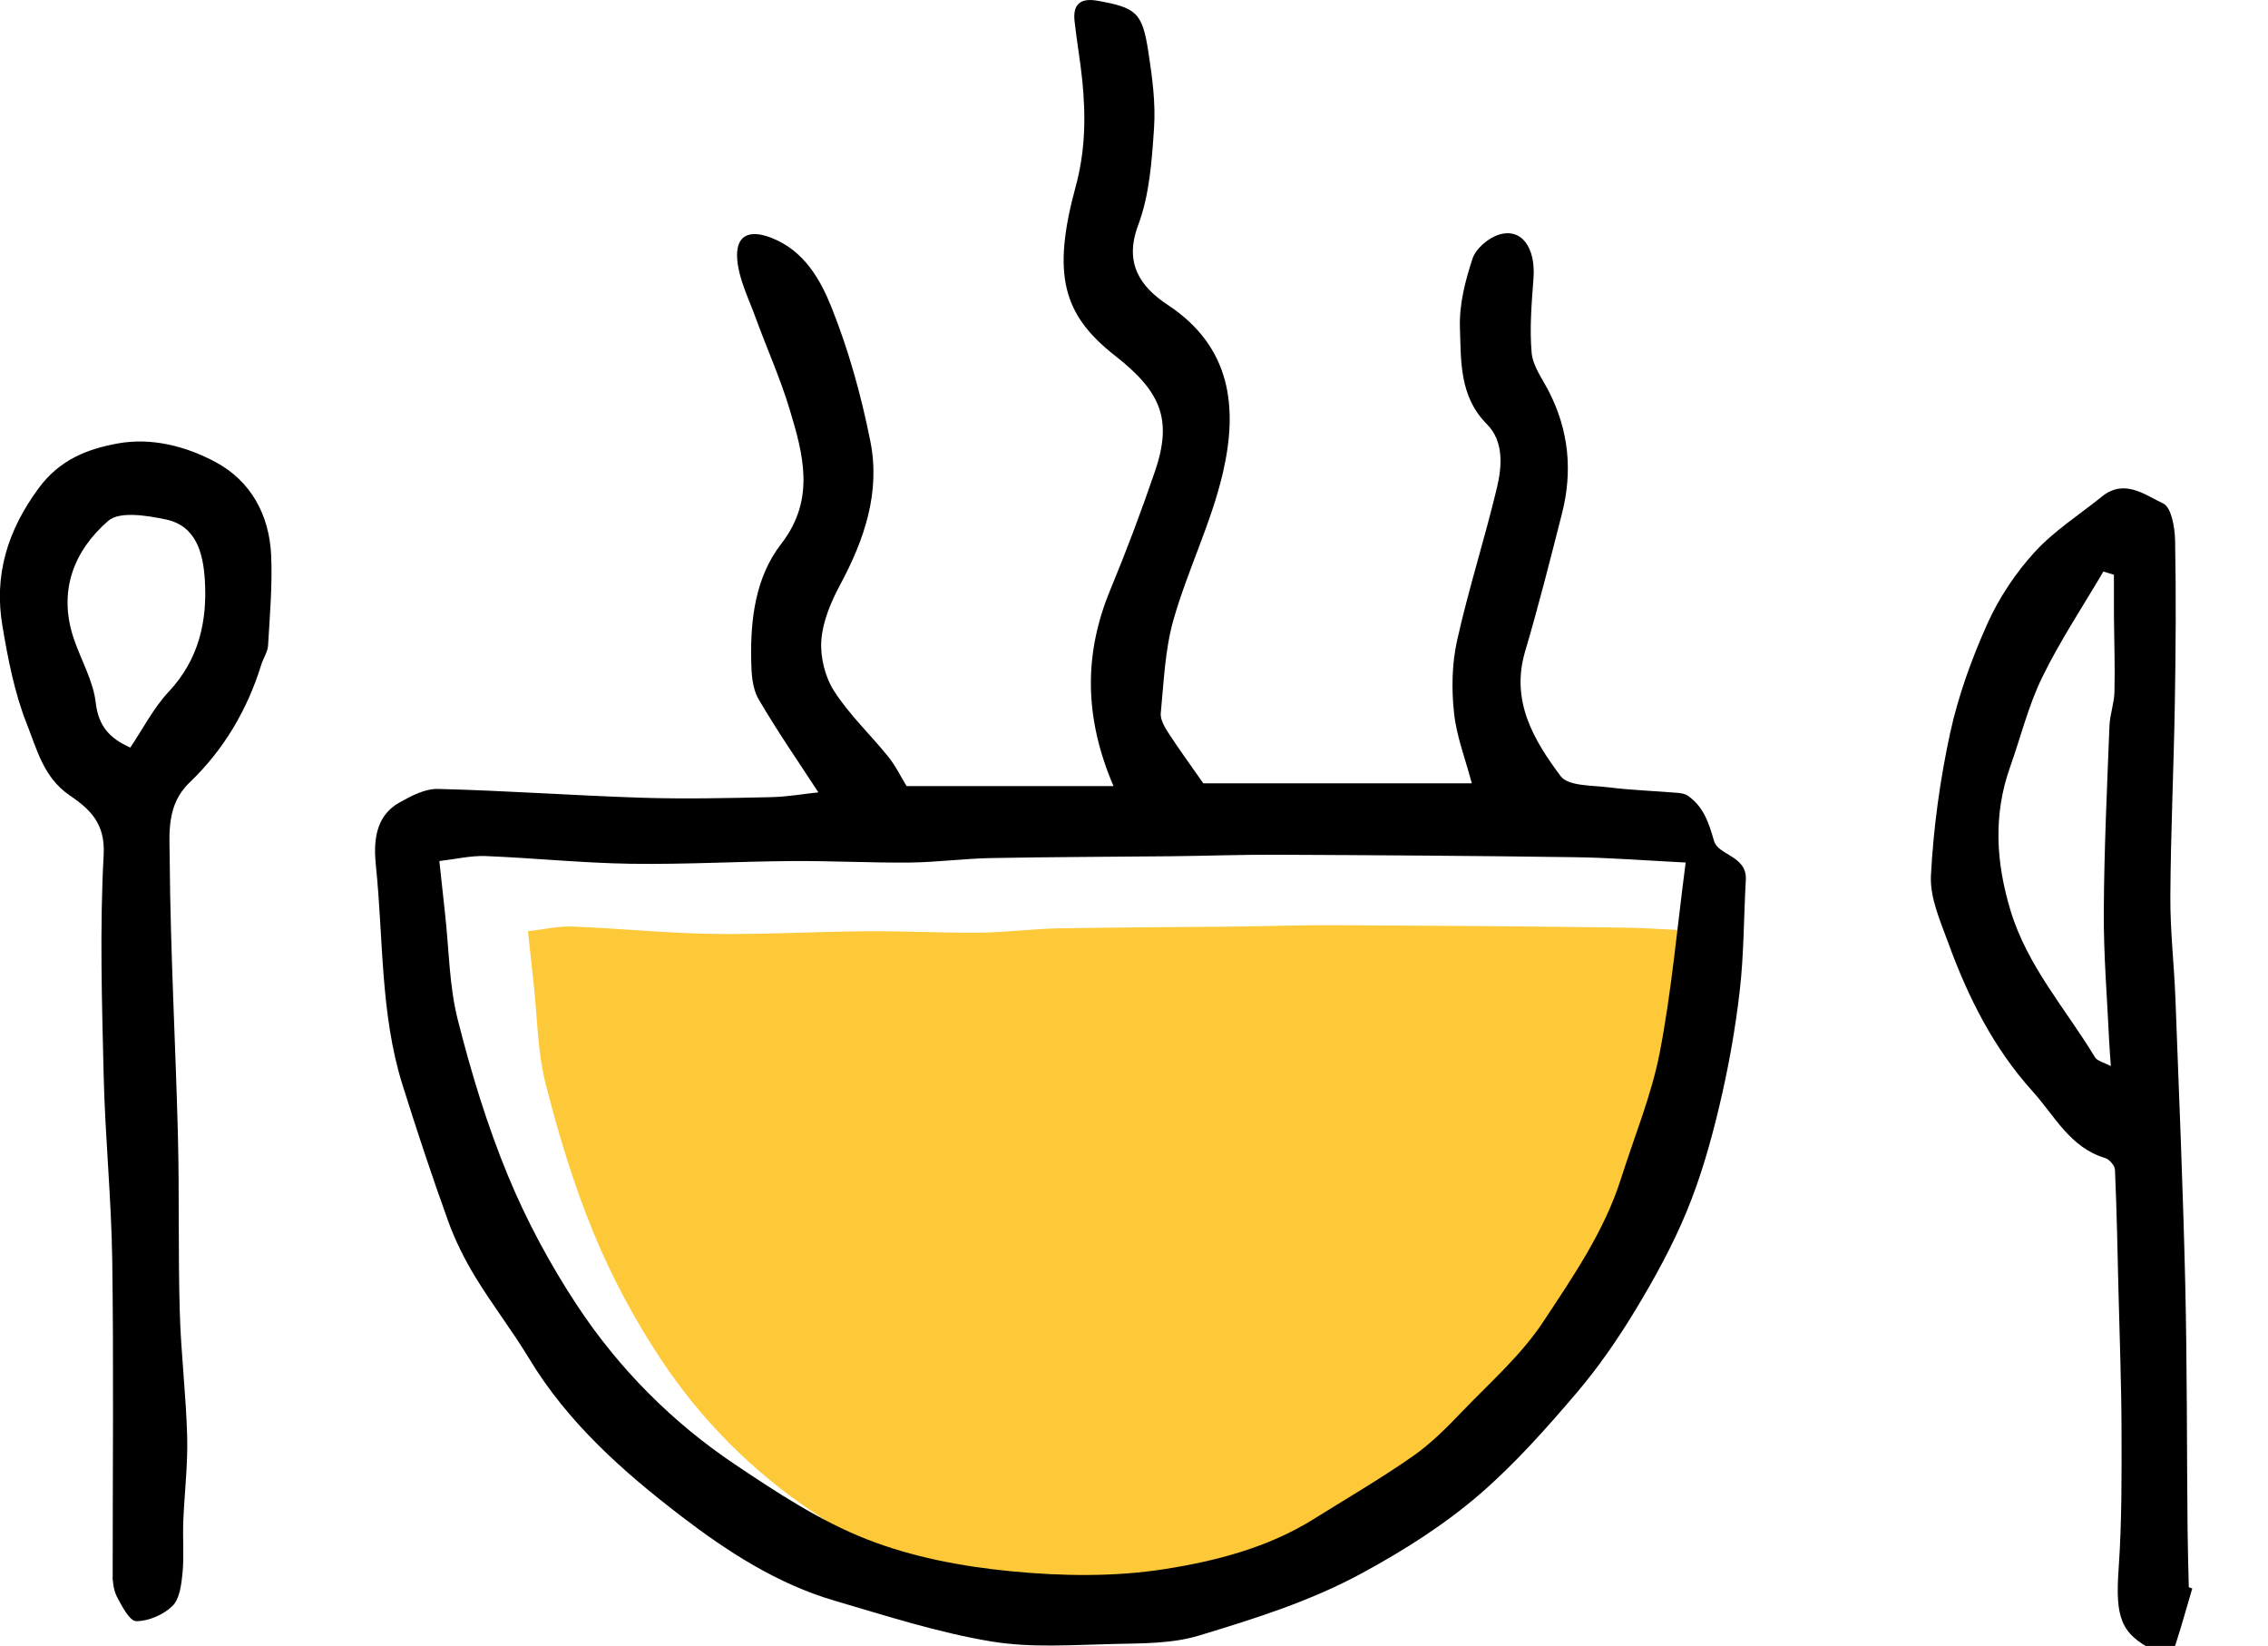 <svg width="215" height="156" viewBox="0 0 215 156" fill="none" xmlns="http://www.w3.org/2000/svg">
<g clip-path="url(#clip0_1444_15841)">
<path d="M163.678 88.402C159.903 88.211 156.715 87.954 153.535 87.912C144.493 87.788 135.451 87.73 126.409 87.688C123.204 87.671 119.991 87.788 116.787 87.821C111.289 87.879 105.799 87.888 100.3 87.987C97.841 88.037 95.382 88.369 92.923 88.394C89.362 88.427 85.793 88.236 82.224 88.261C77.331 88.294 72.429 88.585 67.535 88.51C63.105 88.444 58.675 87.987 54.245 87.813C52.92 87.763 51.587 88.087 50.047 88.261C50.237 90.014 50.403 91.575 50.577 93.128C50.933 96.334 50.941 99.631 51.728 102.729C52.953 107.555 54.411 112.363 56.307 116.948C58.013 121.067 60.166 125.071 62.625 128.791C66.417 134.522 71.253 139.397 76.958 143.235C80.792 145.809 84.75 148.409 89.006 150.078C93.138 151.698 97.676 152.561 102.114 152.993C106.776 153.45 111.611 153.517 116.215 152.794C120.877 152.063 125.597 150.842 129.746 148.243C132.776 146.349 135.873 144.547 138.804 142.495C140.477 141.324 141.942 139.829 143.367 138.351C145.884 135.735 148.683 133.268 150.662 130.278C153.386 126.159 156.243 122.031 157.766 117.222C158.984 113.402 160.54 109.639 161.302 105.727C162.387 100.13 162.875 94.415 163.67 88.394L163.678 88.402Z" fill="#FEC938"/>
<path d="M85.95 74.507H105.558C102.768 67.988 102.735 61.983 105.252 55.903C106.784 52.208 108.191 48.462 109.483 44.683C111.164 39.774 110.071 37.133 105.724 33.728C100.772 29.858 99.688 26.062 101.973 17.674C102.892 14.293 102.933 11.029 102.602 7.666C102.412 5.772 102.072 3.895 101.865 2.001C101.691 0.423 102.404 -0.216 104.01 0.066C107.728 0.731 108.291 1.163 108.87 4.975C109.235 7.333 109.558 9.767 109.4 12.134C109.193 15.232 108.97 18.479 107.893 21.345C106.511 25.024 108.183 27.241 110.709 28.903C116.753 32.898 117.35 38.678 115.925 44.816C114.824 49.566 112.58 54.043 111.239 58.752C110.435 61.584 110.328 64.624 110.038 67.589C109.98 68.187 110.394 68.893 110.75 69.449C111.785 71.036 112.895 72.564 114.071 74.242H139.524C138.912 71.924 138.067 69.773 137.835 67.556C137.595 65.297 137.637 62.897 138.133 60.679C139.218 55.82 140.75 51.061 141.909 46.211C142.398 44.168 142.555 41.809 140.957 40.206C138.324 37.557 138.506 34.21 138.398 31.029C138.324 28.853 138.903 26.585 139.599 24.492C139.914 23.546 141.098 22.549 142.091 22.242C144.244 21.569 145.586 23.471 145.37 26.378C145.197 28.728 144.989 31.112 145.197 33.446C145.312 34.716 146.232 35.921 146.844 37.133C148.724 40.821 149.088 44.675 148.078 48.645C146.96 53.038 145.851 57.432 144.567 61.775C143.193 66.46 145.404 70.164 147.946 73.561C148.666 74.524 150.935 74.424 152.516 74.624C154.661 74.889 156.822 74.964 158.975 75.139C159.331 75.172 159.729 75.222 160.01 75.421C161.492 76.468 161.989 77.963 162.486 79.707C162.875 81.069 165.632 81.11 165.5 83.386C165.301 86.899 165.326 90.437 164.92 93.925C164.498 97.588 163.844 101.234 162.991 104.822C162.188 108.202 161.227 111.591 159.902 114.797C158.561 118.053 156.839 121.175 155.017 124.19C153.336 126.964 151.465 129.672 149.353 132.138C146.53 135.444 143.607 138.733 140.328 141.573C136.949 144.497 133.165 146.897 129.166 149.073C124.206 151.772 118.956 153.409 113.673 155.011C111.164 155.776 108.374 155.751 105.699 155.809C101.774 155.892 97.766 156.207 93.941 155.568C88.915 154.729 84.004 153.143 79.103 151.706C73.712 150.128 68.984 147.072 64.62 143.733C59.097 139.505 53.822 134.846 50.138 128.725C48.548 126.092 46.643 123.642 45.045 121.009C44.027 119.332 43.133 117.538 42.47 115.694C40.93 111.425 39.506 107.123 38.148 102.796C36.045 96.068 36.351 89.009 35.639 82.099C35.415 79.947 35.481 77.414 37.841 76.077C38.968 75.438 40.292 74.74 41.51 74.773C47.919 74.931 54.328 75.396 60.737 75.604C64.827 75.737 68.926 75.645 73.016 75.554C74.656 75.521 76.287 75.23 77.579 75.097C75.716 72.232 73.679 69.308 71.89 66.227C71.311 65.222 71.236 63.835 71.211 62.614C71.129 58.677 71.617 54.699 74.052 51.551C77.331 47.324 76.146 43.072 74.846 38.761C73.952 35.813 72.677 32.98 71.617 30.074C70.971 28.296 70.069 26.511 69.895 24.675C69.671 22.308 70.988 21.685 73.19 22.566C76.229 23.778 77.761 26.477 78.821 29.119C80.452 33.188 81.645 37.499 82.506 41.817C83.475 46.651 81.943 51.144 79.641 55.43C78.771 57.05 77.993 58.893 77.861 60.679C77.745 62.265 78.208 64.159 79.069 65.496C80.51 67.739 82.514 69.624 84.203 71.717C84.915 72.597 85.412 73.652 85.942 74.507H85.95ZM159.803 81.75C155.878 81.55 152.566 81.285 149.254 81.243C139.856 81.11 130.449 81.052 121.051 81.01C117.714 80.994 114.377 81.118 111.048 81.152C105.335 81.21 99.621 81.218 93.908 81.326C91.349 81.376 88.791 81.725 86.232 81.75C82.522 81.783 78.821 81.584 75.111 81.609C70.019 81.642 64.927 81.941 59.834 81.866C55.222 81.8 50.626 81.318 46.014 81.135C44.64 81.085 43.248 81.418 41.65 81.609C41.849 83.436 42.023 85.055 42.197 86.675C42.569 90.005 42.578 93.435 43.398 96.658C44.664 101.674 46.188 106.674 48.159 111.441C49.931 115.727 52.175 119.888 54.725 123.75C58.667 129.713 63.701 134.78 69.63 138.766C73.621 141.441 77.728 144.148 82.158 145.884C86.447 147.57 91.175 148.467 95.787 148.915C100.64 149.389 105.666 149.464 110.452 148.708C115.304 147.944 120.206 146.673 124.52 143.982C127.675 142.014 130.896 140.137 133.943 138.01C135.682 136.798 137.206 135.245 138.688 133.7C141.305 130.976 144.219 128.418 146.273 125.303C149.105 121.018 152.069 116.724 153.659 111.732C154.918 107.754 156.541 103.85 157.336 99.781C158.462 93.959 158.975 88.02 159.795 81.758L159.803 81.75Z" fill="black"/>
<path d="M207.824 150.54C207.303 152.286 206.823 154.05 206.261 155.784C205.892 156.907 205.233 156.953 204.175 156.421C201.056 154.853 200.508 153.316 200.841 148.677C201.149 144.278 201.127 139.847 201.114 135.425C201.101 131.095 200.932 126.762 200.828 122.434C200.733 118.581 200.663 114.721 200.493 110.871C200.479 110.478 199.965 109.876 199.567 109.757C196.233 108.766 194.776 105.75 192.688 103.439C188.998 99.359 186.572 94.526 184.706 89.408C183.947 87.324 182.941 85.097 183.047 82.99C183.281 78.469 183.907 73.916 184.865 69.488C185.636 65.945 186.902 62.454 188.387 59.136C189.489 56.682 191.057 54.319 192.873 52.332C194.716 50.313 197.105 48.798 199.261 47.059C201.39 45.335 203.347 46.913 205.074 47.725C205.838 48.086 206.169 49.991 206.192 51.2C206.295 56.369 206.255 61.553 206.167 66.726C206.064 72.813 205.779 78.896 205.743 84.987C205.724 88.217 206.103 91.449 206.226 94.679C206.566 103.686 206.947 112.697 207.155 121.703C207.336 129.425 207.301 137.149 207.374 144.872C207.394 146.73 207.447 148.582 207.491 150.434C207.596 150.474 207.701 150.515 207.807 150.547L207.824 150.54ZM200.102 101.044C200.04 100.149 199.987 99.487 199.951 98.819C199.759 94.684 199.41 90.547 199.434 86.41C199.464 80.535 199.743 74.651 199.972 68.773C200.014 67.71 200.419 66.656 200.444 65.592C200.503 63.215 200.42 60.836 200.396 58.462C200.39 57.129 200.391 55.806 200.393 54.474C200.06 54.375 199.727 54.269 199.393 54.17C197.442 57.497 195.281 60.734 193.594 64.196C192.277 66.893 191.553 69.881 190.539 72.733C188.945 77.25 189.213 81.715 190.58 86.257C192.167 91.555 195.826 95.616 198.593 100.197C198.816 100.571 199.446 100.69 200.102 101.044Z" fill="black"/>
<path d="M10.681 149.522C10.681 139.082 10.781 129.257 10.64 119.431C10.557 113.609 9.969 107.796 9.828 101.973C9.663 94.989 9.447 87.979 9.828 81.011C9.994 77.979 8.462 76.65 6.566 75.355C4.131 73.685 3.486 70.994 2.542 68.611C1.374 65.671 0.761 62.473 0.231 59.334C-0.588 54.525 0.703 50.297 3.651 46.286C5.647 43.57 8.255 42.565 11.137 42.033C14.374 41.444 17.637 42.291 20.452 43.803C23.773 45.588 25.52 48.794 25.702 52.581C25.834 55.43 25.578 58.312 25.412 61.169C25.379 61.792 24.957 62.382 24.766 63.005C23.441 67.29 21.206 71.069 17.985 74.15C15.741 76.293 16.072 79.026 16.088 81.476C16.155 90.196 16.643 98.917 16.867 107.646C17.007 113.194 16.883 118.75 17.041 124.298C17.148 128.268 17.645 132.23 17.744 136.2C17.811 138.874 17.479 141.557 17.372 144.24C17.314 145.843 17.455 147.47 17.305 149.065C17.198 150.153 17.041 151.515 16.362 152.196C15.517 153.035 14.093 153.65 12.917 153.65C12.288 153.65 11.542 152.213 11.07 151.307C10.714 150.61 10.706 149.729 10.665 149.513L10.681 149.522ZM12.346 70.862C13.546 69.084 14.548 67.099 16.006 65.546C18.854 62.498 19.665 58.86 19.417 54.957C19.26 52.507 18.647 49.849 15.732 49.234C13.944 48.861 11.344 48.429 10.267 49.359C6.996 52.191 5.489 56.028 6.98 60.488C7.667 62.539 8.835 64.508 9.075 66.593C9.332 68.827 10.391 69.973 12.346 70.853V70.862Z" fill="black"/>
</g>
<defs>
<clipPath id="clip0_1444_15841">
<rect width="215" height="156" fill="white"/>
</clipPath>
</defs>
</svg>
